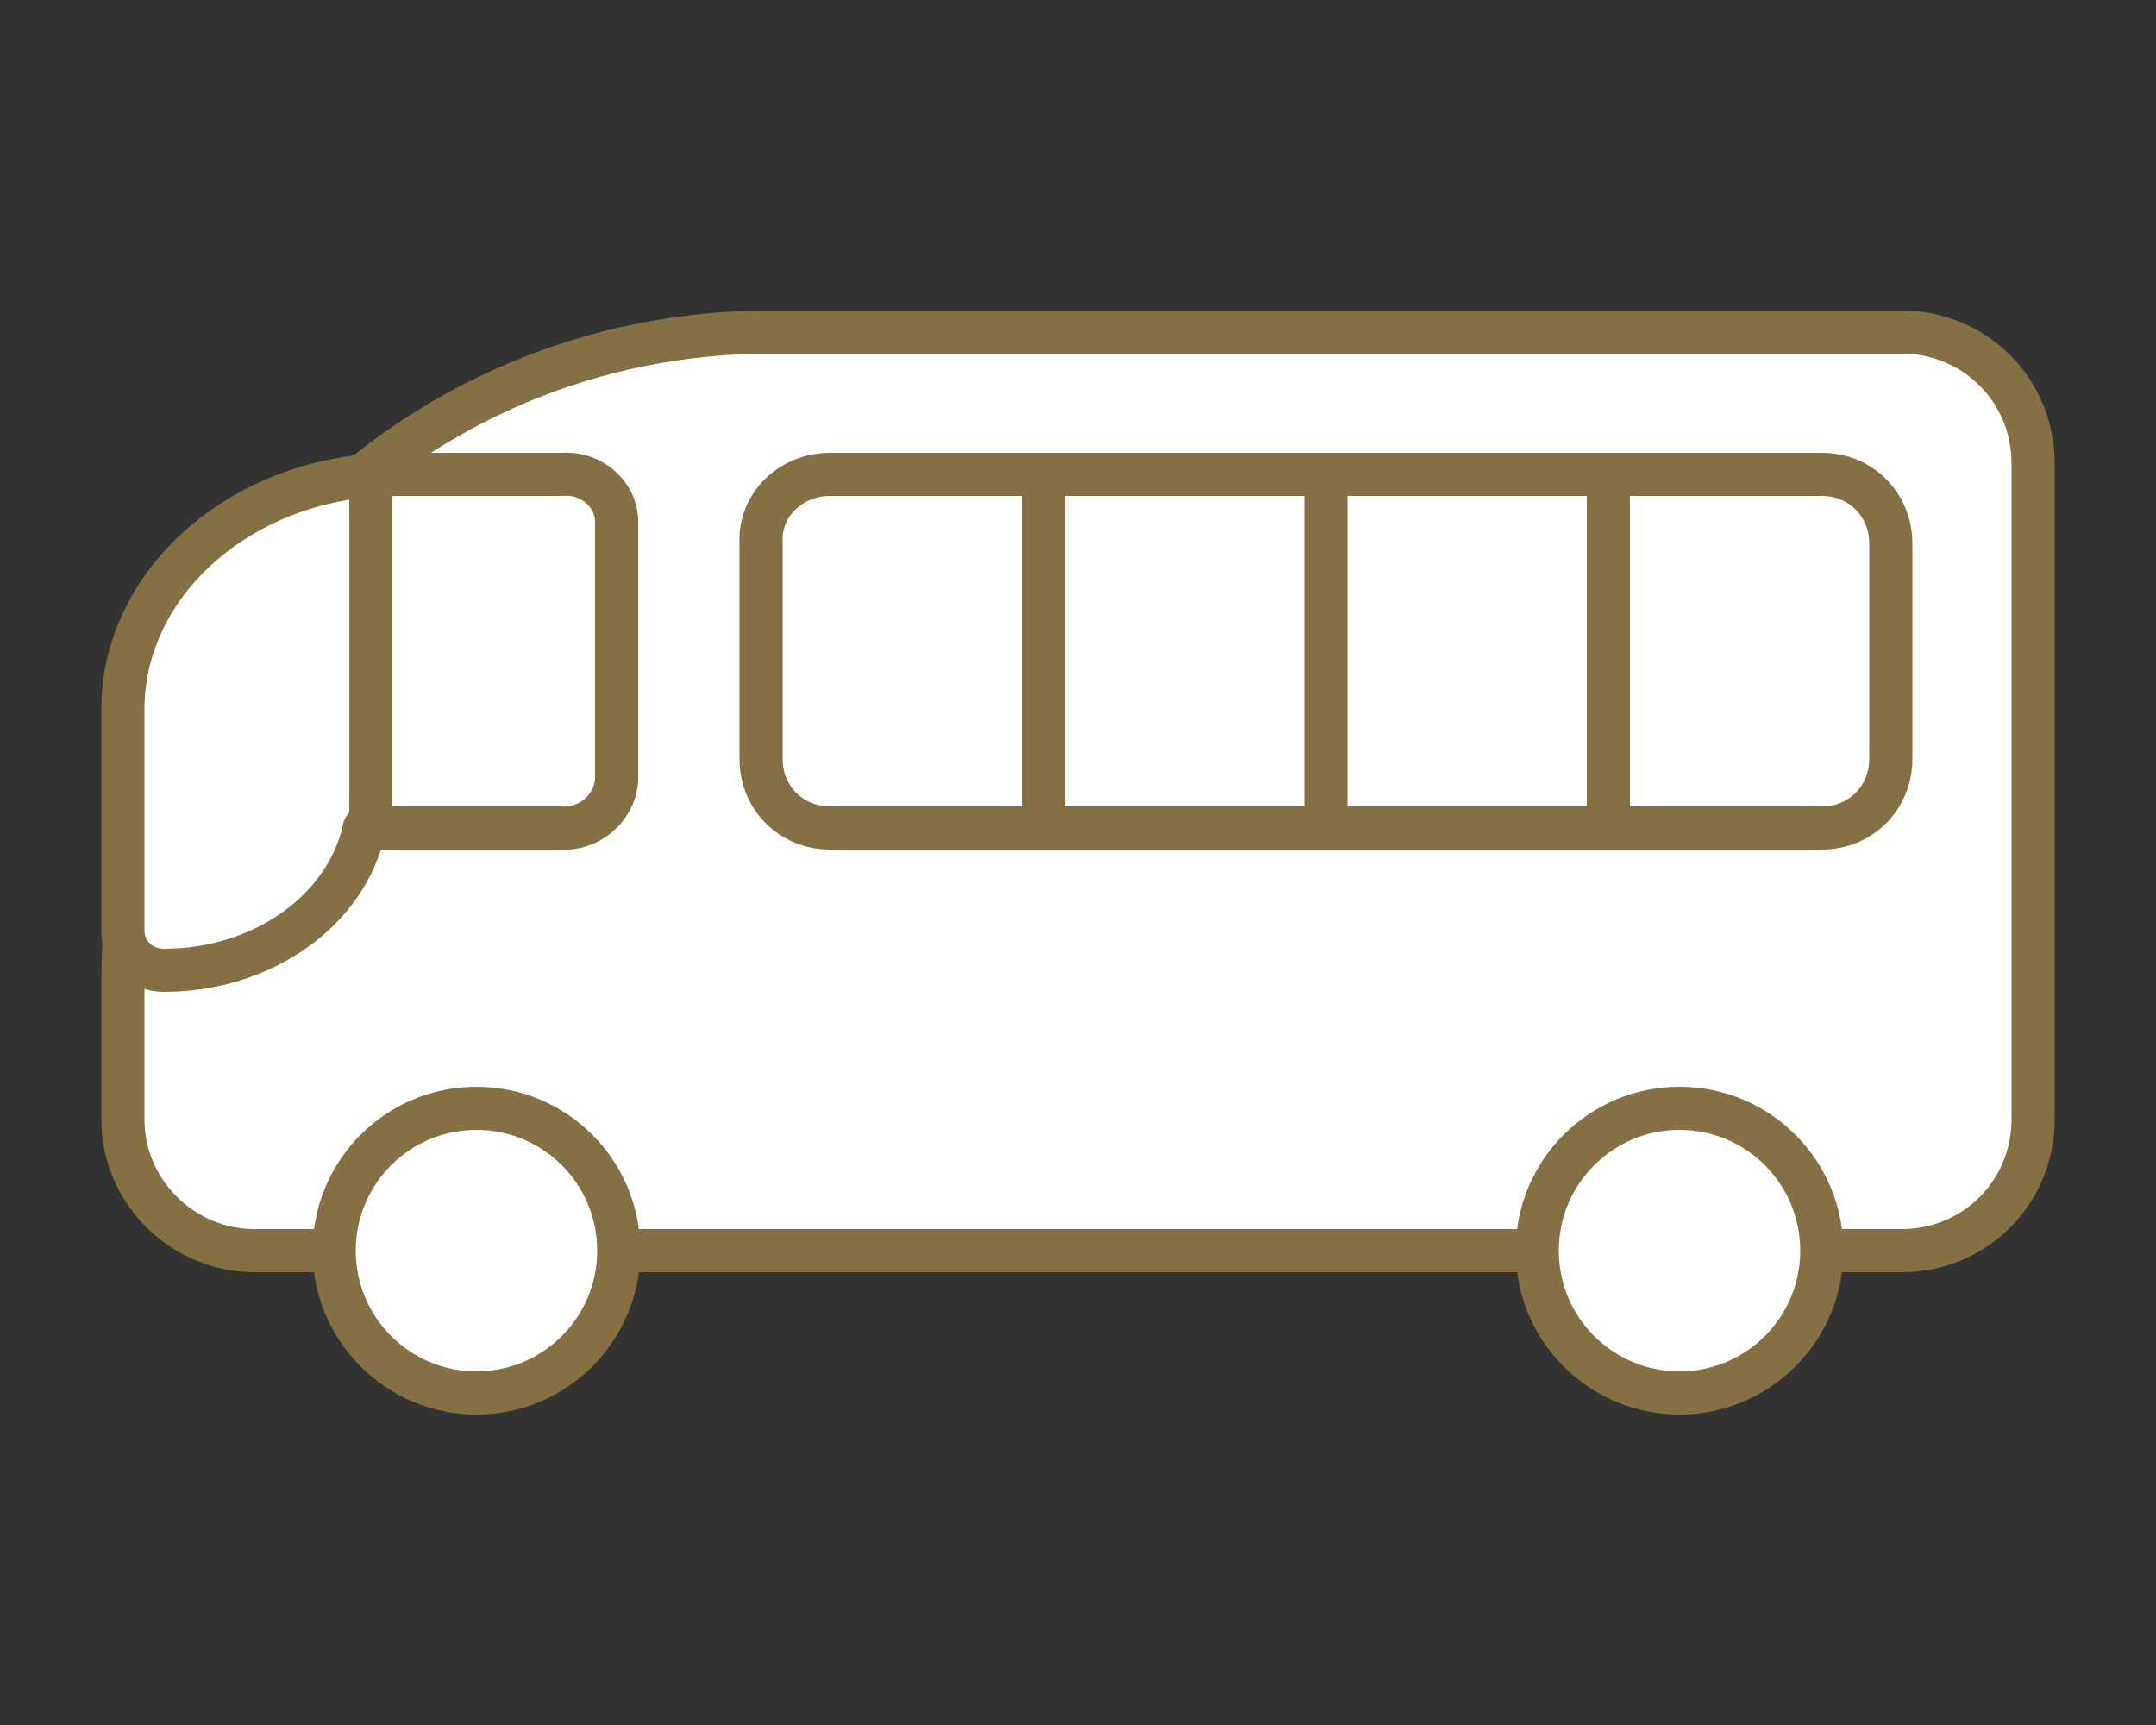 <?xml version="1.0" encoding="utf-8"?>
<!-- Generator: Adobe Illustrator 28.1.0, SVG Export Plug-In . SVG Version: 6.00 Build 0)  -->
<svg version="1.1" id="レイヤー_1" xmlns="http://www.w3.org/2000/svg" xmlns:xlink="http://www.w3.org/1999/xlink" x="0px"
	 y="0px" viewBox="0 0 100 80" style="enable-background:new 0 0 100 80;" xml:space="preserve">
<rect x="0" y="0" width="100" height="80" fill="#333333" stroke="none"/>
<style type="text/css">
	.st0{fill:#FFFFFF;stroke:#847043;}
	.st1{fill:#FFFFFF;stroke:#847043;stroke-width:2;stroke-linecap:round;stroke-linejoin:round;}
	.st2{fill:none;stroke:#847043;}
	.st3{fill:none;stroke:#847043;stroke-width:2;stroke-miterlimit:10;}
</style>
<g id="グループ_21584" transform="translate(0 0)">
	<path id="パス_25429" class="st0" d="M5.7,51.9v-6.5c0-16.6,13.4-30,30-30h52.5c3.4,0,6.1,2.7,6.1,6.1v30.4
		c0,3.4-2.7,6.1-6.1,6.1H11.8C8.5,58,5.7,55.3,5.7,51.9"/>
	<path id="パス_25430" class="st1" d="M5.7,51.9v-6.5c0-16.6,13.4-30,30-30h52.5c3.4,0,6.1,2.7,6.1,6.1v30.4
		c0,3.4-2.7,6.1-6.1,6.1H11.8C8.5,58,5.7,55.3,5.7,51.9z"/>
	<path id="パス_25431" class="st0" d="M26.1,22h-7.7c-7,0-12.7,4.9-12.7,10.9v10.4c0.1,1,0.9,1.7,1.9,1.7c4.6,0,8.5-2.8,9.3-6.6
		h9.1c1.3,0.1,2.5-0.9,2.6-2.2v-12C28.6,22.9,27.4,21.9,26.1,22"/>
	<path id="パス_25432" class="st1" d="M26.1,22h-7.7c-7,0-12.7,4.9-12.7,10.9v10.4c0.1,1,0.9,1.7,1.9,1.7c4.6,0,8.5-2.8,9.3-6.6
		h9.1c1.3,0.1,2.5-0.9,2.6-2.2v-12C28.6,22.9,27.4,21.9,26.1,22z"/>
	<path id="パス_25433" class="st0" d="M35.2,34.3V26c0-2.2,1.8-4,4-4h44.4c2.2,0,4,1.8,4,4v8.3c0,2.2-1.8,4-4,4H39.3
		C37.1,38.4,35.2,36.5,35.2,34.3"/>
	<path id="長方形_3261" class="st1" d="M38.5,22h46c1.8,0,3.2,1.4,3.2,3.2v10c0,1.8-1.4,3.2-3.2,3.2h-46c-1.8,0-3.2-1.4-3.2-3.2
		v-10C35.2,23.4,36.7,22,38.5,22z"/>
	<path id="パス_25434" class="st0" d="M71.3,58c0-3.6,2.9-6.6,6.6-6.6c3.6,0,6.6,2.9,6.6,6.6c0,3.6-2.9,6.6-6.6,6.6
		C74.3,64.6,71.3,61.7,71.3,58C71.3,58,71.3,58,71.3,58"/>
	<circle id="楕円形_59" class="st1" cx="77.9" cy="58" r="6.6"/>
	<path id="パス_25435" class="st0" d="M15.6,58c0-3.6,2.9-6.6,6.6-6.6c3.6,0,6.6,2.9,6.6,6.6c0,3.6-2.9,6.6-6.6,6.6
		S15.6,61.7,15.6,58L15.6,58"/>
	<circle id="楕円形_60" class="st1" cx="22.1" cy="58" r="6.6"/>
	<line id="線_45" class="st2" x1="48.4" y1="22" x2="48.4" y2="38.4"/>
	<line id="線_46" class="st3" x1="48.4" y1="22" x2="48.4" y2="38.4"/>
	<line id="線_47" class="st2" x1="17.2" y1="22.3" x2="17.2" y2="38.7"/>
	<line id="線_48" class="st3" x1="17.2" y1="22.3" x2="17.2" y2="38.7"/>
	<line id="線_49" class="st2" x1="61.5" y1="22" x2="61.5" y2="38.4"/>
	<line id="線_50" class="st3" x1="61.5" y1="22" x2="61.5" y2="38.4"/>
	<line id="線_51" class="st2" x1="74.6" y1="22" x2="74.6" y2="38.4"/>
	<line id="線_52" class="st3" x1="74.6" y1="22" x2="74.6" y2="38.4"/>
</g>
</svg>
